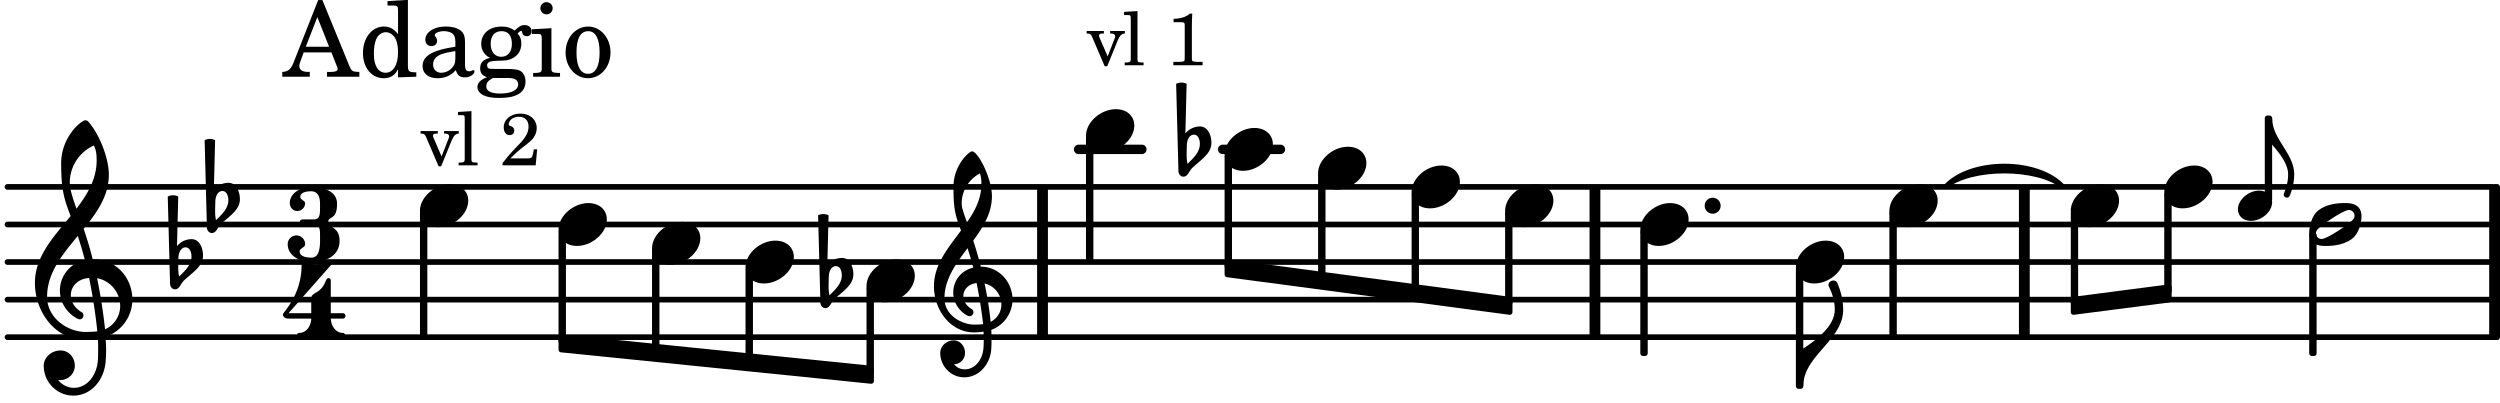 <svg xmlns="http://www.w3.org/2000/svg" xmlns:xlink="http://www.w3.org/1999/xlink" width="390.6" height="63" viewBox="0 0 186 30"><rect width="100%" height="100%" fill="#fff" rx="5"/><defs><path id="a" d="M2.219-1.594C1.109-1.594 0-.64 0 .375c0 .719.563 1.219 1.375 1.219 1.11 0 2.219-.953 2.219-1.969 0-.719-.563-1.219-1.375-1.219m0 0"/><path id="b" d="M1.875-7.516c0 .141.469.797.469 1.829 0 1.203-1.328 2.218-2.344 2.89h-.281V0H0c0-2.266 2.969-3.422 2.969-5.687 0-.688-.172-1.375-.438-2a.34.34 0 0 0-.297-.172c-.171 0-.359.14-.359.343m0 0"/><path id="c" d="M0 0a.593.593 0 1 0 1.187 0A.593.593 0 0 0 0 0m0 0"/><path id="d" d="M3.375-.656a.4.4 0 0 1-.11.281C3-.047 1.329 1.078.923 1.078A.42.42 0 0 1 .5.656C.5.562.547.453.61.375.89.047 2.546-1.078 2.952-1.078a.42.42 0 0 1 .422.422m-.719-.938c-.484 0-1.25.047-1.89.485C.109-.672 0 .359 0 .594c0 1 .89 1 1.234 1 .47 0 1.25-.047 1.891-.485.656-.437.766-1.468.766-1.703 0-1-.891-1-1.235-1m0 0"/><path id="k" d="M7.266-.016C7.266-1.546 6.14-3 4.359-3h-.046a24 24 0 0 0-.672-2.266c1-1.218 1.875-2.468 1.875-4.03 0-1.298-.766-3.11-1.547-3.97a.33.33 0 0 0-.203-.078c-.282 0-1.797 1.219-1.797 3.203 0 1.985.218 2.657.703 3.922-1.25 1.532-2.656 3-2.656 4.969C.016.953 1.563 3 3.75 3c.469 0 .89-.078.953-.078.016.265.016.562.016.844 0 .234 0 .468-.016.703-.062 1.11-.766 2.093-1.781 2.093a1.48 1.48 0 0 1-1.172-.578h.172c.578 0 1.062-.484 1.062-1.062 0-.625-.453-1.14-1.062-1.14-.656 0-1.25.5-1.25 1.14 0 1.234 1 2.219 2.203 2.219 1.36 0 2.313-1.203 2.406-2.578.016-.266.032-.532.032-.782 0-.344-.016-.672-.047-1.015a2.92 2.92 0 0 0 2-2.782m-2.032 2.22a40 40 0 0 0-.593-3.798A2.11 2.11 0 0 1 6.359.47c0 .812-.5 1.469-1.125 1.734m-1.453.202c-1.297 0-2.86-1.015-2.86-2.61 0-1.78 1.142-3.155 2.282-4.53.203.593.375 1.187.531 1.797A2.3 2.3 0 0 0 1.875-.672c0 1.422 1.266 2.14 1.469 2.14.172 0 .281-.14.281-.296a.28.28 0 0 0-.078-.203c-.594-.344-.86-.828-.86-1.297 0-.625.485-1.219 1.36-1.281.328 1.578.531 3.156.61 3.968-.376.047-.876.047-.876.047m.625-13.875c.14.328.203.547.203 1.11 0 1.375-.671 2.5-1.5 3.593-.312-.875-.5-1.484-.5-1.937 0-1.188.704-2.281 1.797-2.766m0 0"/><path id="l" d="M.406-.328c.016-.39.188-.766.532-.766.296 0 .437.344.437.688 0 .61-.484 1.062-.922 1.484A3.3 3.3 0 0 1 .391.391V.28Zm-.625 1.937c0 .22.157.422.36.422.343 0 .422-.406.656-.64C1.39.813 2.234.344 2.234-.484c0-.61-.296-1.22-.843-1.22a1.41 1.41 0 0 0-1.094.517L.39-4.876A.85.85 0 0 0 0-4.969a.85.85 0 0 0-.39.094Zm0 0"/><path id="v" d="M1.469-8.406c0 1.625.11 2.078.562 3.265C1.078-3.859.016-2.609.016-1 .016.781 1.25 2.438 3 2.438c.344 0 .672-.047.703-.063.016.203.016.406.016.61 0 .187 0 .39-.016.578-.047.843-.578 1.609-1.375 1.624h-.031a1 1 0 0 1-.781-.375.844.844 0 0 0 .812-.843c0-.5-.36-.938-.844-.938-.53 0-1 .422-1 .938 0 .984.797 1.812 1.782 1.812 1.109 0 1.953-.984 2.015-2.125.016-.219.016-.437.016-.656 0-.25 0-.516-.016-.75A2.41 2.41 0 0 0 5.86-.016c0-1.218-.921-2.421-2.359-2.437a28 28 0 0 0-.562-1.938c.734-1 1.39-2.046 1.39-3.296 0-1.36-1.047-3.344-1.469-3.344-.25 0-1.39 1.062-1.39 2.625M4.234 1.656c-.093-.937-.265-2-.453-2.86.781.188 1.25.876 1.25 1.563 0 .875-.703 1.25-.797 1.297m-1.203.203C2.078 1.86.797 1.156.797-.094c0-1.422.86-2.593 1.719-3.734.156.484.297.953.422 1.453A1.87 1.87 0 0 0 1.453-.531c0 1.156 1 1.765 1.203 1.765.172 0 .297-.14.297-.296a.37.37 0 0 0-.094-.22c-.453-.25-.656-.624-.656-.984 0-.468.36-.89.985-.968.25 1.218.421 2.437.484 3.062-.281.031-.64.031-.64.031m.406-11.25c.063.22.11.375.11.782 0 1.078-.469 2-1.078 2.859-.25-.703-.39-1.094-.39-1.406 0-.938.53-1.797 1.358-2.235m0 0"/><path id="e" d="M.86 5.672c0 .14.109.234.234.234a.21.21 0 0 0 .203-.125 4.1 4.1 0 0 0 .344-1.61C1.64 2.626 0 1.548 0 0h-.203v1.969H0c.516.593 1.188 1.422 1.188 2.203 0 .828-.329 1.39-.329 1.5m0 0"/><path id="f" d="M1.578-1.125C.797-1.125 0-.453 0 .265c0 .516.406.86.969.86.781 0 1.578-.672 1.578-1.39 0-.516-.406-.86-.969-.86m0 0"/><path id="g" d="M1.61-.656.983-2.11C.97-2.156.97-2.188.97-2.22c0-.094.062-.14.297-.14h.062v-.188H.047v.188h.047c.203 0 .281.062.36.25L1.39.078h.187l.781-1.922c.157-.36.282-.484.5-.515h.032v-.188H1.797v.188h.078c.188 0 .297.078.297.203 0 .062-.016.14-.063.219Zm0 0"/><path id="h" d="m1.11-4.031-1 .062v.235h.265c.203 0 .234.03.234.265v3.047c-.015.094-.015.125-.046.14-.032.063-.141.079-.375.079H.156V0h1.407v-.203H1.53c-.36 0-.422-.031-.422-.234Zm0 0"/><path id="j" d="M2.766-1.187h-.25l-.047.28c-.078.36-.11.391-.453.391H.78c.39-.39.516-.5.86-.78.5-.376.718-.579.843-.735.172-.25.25-.485.25-.75 0-.625-.515-1.063-1.218-1.063S.28-3.406.28-2.828c0 .344.172.578.438.578.203 0 .344-.125.344-.328a.33.33 0 0 0-.204-.313c-.203-.078-.203-.093-.203-.156 0-.094.047-.219.125-.312.14-.157.36-.25.625-.25.453 0 .719.265.719.734 0 .406-.187.766-.64 1.25a27 27 0 0 0-.75.797c-.204.234-.297.36-.547.672V0h2.468Zm0 0"/><path id="u" d="M1.766-3.844c-.188.219-.688.39-1.203.39v.25h.484c.328 0 .36.032.344.345v2.187c0 .281 0 .281-.032.344-.046.047-.156.078-.453.078h-.36V0H2.72v-.25h-.313C2.11-.25 2-.281 1.953-.328c-.031-.063-.031-.063-.031-.344v-2.265c0-.297.016-.563.031-.907Zm0 0"/><path id="m" d="M3.016-2.969c0-.484.656-.11.656-1.36 0-.905-.906-1.25-1.938-1.25-.812 0-1.578.47-1.578 1.204 0 .313.25.578.563.578a.587.587 0 0 0 .578-.578c0-.203-.36-.25-.36-.469 0-.328.422-.422.797-.422.5 0 .672.391.672.938v.344c0 .468-.031.812-.469.812H1.11c-.14 0-.203.094-.203.203 0 .094.063.203.203.203h.829c.437 0 .468.313.468.766v.422c0 .61-.11 1.25-.625 1.25-.422 0-.89-.094-.89-.469 0-.234.406-.281.406-.531a.66.66 0 0 0-.656-.656.657.657 0 0 0-.641.656C0-.5.875 0 1.781 0 2.938 0 3.86-.531 3.86-1.578c0-1.078-.843-.953-.843-1.39m0 0"/><path id="n" d="M1.563-5.594c-.094 0-.188.11-.188.235 0 2.234-1.39 3.5-1.39 3.656 0 .11.093.312.421.312h1.688c-.016.563-.375 1.063-.89 1.063-.126 0-.173.094-.173.172S1.078 0 1.203 0c.547 0 1.078-.156 1.625-.156S3.906 0 4.453 0c.11 0 .156-.078.156-.156s-.046-.172-.156-.172c-.531 0-.875-.5-.906-1.063h.89c.125 0 .204-.109.204-.203a.197.197 0 0 0-.203-.203h-.891v-2.422c0-.125-.078-.187-.172-.187-.187 0-.187.312-.437.656-.407.531-.844.438-.844.875v1.078H.406l3.14-3.562c.032-.032.032-.063.032-.079 0-.078-.078-.156-.187-.156-.11 0-.5.172-.938.172-.422 0-.828-.172-.89-.172m0 0"/><path id="o" d="M2.922-5.703h-.313L.83-1.187c-.22.609-.423.796-.86.828h-.031V0h2.046v-.36h-.14c-.422 0-.64-.156-.64-.452 0-.094.03-.188.077-.313l.25-.687h2.063L4-.782c.047.126.063.173.063.22 0 .125-.188.203-.47.203h-.327V0h2.406v-.36h-.11c-.406-.015-.484-.062-.656-.5Zm-.375 1.266.875 2.203H1.687Zm0 0"/><path id="p" d="M2.938.047 4.297 0v-.328h-.14c-.438-.031-.485-.078-.485-.578V-5.72l-1.516.094v.328h.453c.297.016.329.063.329.39v1.75c-.282-.39-.61-.577-1.063-.577C1-3.734.328-2.891.328-1.766.328-.672.968.11 1.875.11c.484 0 .828-.203 1.063-.671Zm-.907-3.36c.313 0 .625.235.766.594.094.235.14.547.14.922 0 .906-.359 1.5-.921 1.5-.547 0-.875-.516-.875-1.375 0-.469.046-.812.156-1.078.125-.344.422-.562.734-.562m0 0"/><path id="q" d="M3.5-2.5c0-.484-.078-.734-.312-.922-.25-.203-.626-.312-1.126-.312-.874 0-1.515.422-1.515.984 0 .281.187.469.453.469.25 0 .422-.156.422-.39a.5.5 0 0 0-.125-.313c-.047-.063-.047-.079-.047-.11 0-.156.313-.297.688-.297.234 0 .515.079.64.188.14.125.203.312.203.656v.313c-.812.14-1.062.203-1.453.343-.672.25-.984.61-.984 1.094 0 .563.437.906 1.125.906C2 .11 2.484-.094 2.813-.5c.124.406.312.547.687.547.344 0 .703-.219.703-.438 0-.062-.031-.093-.078-.093-.031 0-.062 0-.11.03-.109.048-.156.048-.218.048-.219 0-.297-.14-.297-.531Zm-.719.953c0 .469-.031.578-.156.766a1.1 1.1 0 0 1-.89.484c-.36 0-.61-.25-.61-.61 0-.312.156-.546.5-.718.25-.11.547-.187 1.156-.281Zm0 0"/><path id="r" d="M1.516-.578c-.422 0-.453-.016-.547-.063C.922-.67.89-.766.89-.844c0-.234.203-.328.718-.343.735-.016.844-.032 1.11-.157.469-.203.719-.61.719-1.125 0-.312-.063-.5-.282-.75.14-.14.203-.187.266-.187.047 0 .062.015.078.11.031.187.156.28.36.28.187 0 .343-.156.343-.375 0-.265-.219-.453-.516-.453-.25 0-.39.078-.75.406-.312-.218-.562-.296-.953-.296-.921 0-1.53.515-1.53 1.297 0 .453.25.843.655 1.03-.515.126-.734.36-.734.782 0 .344.156.547.516.656C.406.22.17.453.17.781c0 .219.157.438.407.578.313.157.672.22 1.235.22 1.296 0 1.937-.423 1.937-1.235 0-.375-.172-.688-.453-.813-.219-.078-.453-.11-.985-.11Zm.453-2.813c.484 0 .765.329.765.938 0 .594-.296.969-.796.969-.47 0-.782-.375-.782-.953 0-.61.297-.954.813-.954M1.906.094c.64 0 .688 0 .797.015.313.032.5.204.5.454 0 .437-.5.687-1.36.687-.655 0-1.015-.187-1.015-.531 0-.266.14-.438.5-.625Zm0 0"/><path id="s" d="M1.594-3.61.14-3.53v.344h.39c.297 0 .344.046.344.374v2.22C.859-.47.859-.423.828-.392c-.062.079-.203.11-.547.11H.234V0h2v-.281h-.046c-.516-.016-.594-.047-.594-.328Zm-.36-1.937a.453.453 0 0 0-.015.906.457.457 0 0 0 .468-.453.453.453 0 0 0-.453-.453m0 0"/><path id="t" d="M1.953-3.734C1-3.734.266-2.891.266-1.797.266-.734 1 .11 1.938.11s1.671-.843 1.671-1.921c0-1.063-.734-1.922-1.656-1.922m0 .343c.547 0 .844.563.844 1.579 0 1.03-.297 1.593-.86 1.593s-.859-.562-.859-1.578c0-1.062.297-1.594.875-1.594m0 0"/></defs><path fill="none" stroke="#000" stroke-linecap="round" stroke-miterlimit="10" stroke-width=".423" d="M.559 25.086h185.226M.559 22.293h185.226M.559 19.496h185.226M.559 16.703h185.226M.559 13.906h185.226"/><path fill="none" stroke="#000" stroke-miterlimit="10" stroke-width=".804" d="M185.598 25.086v-11.18M118.664 25.086v-11.18M77.563 25.086v-11.18M150.61 25.086v-11.18"/><path fill="none" stroke="#000" stroke-linecap="round" stroke-miterlimit="10" stroke-width=".703" d="M90.969 11.113h4.293M80.25 11.113h4.703"/><use xlink:href="#a" x="133.613" y="19.497"/><path fill="none" stroke="#000" stroke-linejoin="round" stroke-miterlimit="10" stroke-width=".399" d="M133.813 28.73h.152v-8.652h-.153Zm0 0"/><path d="M133.813 28.73h.152v-8.652h-.153Zm0 0"/><use xlink:href="#b" x="134.163" y="28.729"/><use xlink:href="#a" x="140.57" y="15.306"/><path fill="none" stroke="#000" stroke-linejoin="round" stroke-miterlimit="10" stroke-width=".399" d="M140.77 24.887h.152v-9h-.152Zm0 0"/><path d="M140.77 24.887h.152v-9h-.152Zm0 0"/><use xlink:href="#a" x="154.064" y="15.306"/><use xlink:href="#a" x="122.039" y="16.703"/><path fill="none" stroke="#000" stroke-linejoin="round" stroke-miterlimit="10" stroke-width=".399" d="M154.266 22.281v.942l7.105-.918v-.946Zm0 0"/><path d="M154.266 22.281v.942l7.105-.918v-.946Zm0 0"/><use xlink:href="#a" x="111.979" y="15.306"/><path fill="none" stroke="#000" stroke-linejoin="round" stroke-miterlimit="10" stroke-width=".399" d="M112.18 22.516h.148v-6.63h-.148Zm0 0"/><path d="M112.176 22.516h.152v-6.63h-.152Zm0 0"/><use xlink:href="#c" x="126.829" y="15.306"/><path fill="none" stroke="#000" stroke-linejoin="round" stroke-miterlimit="10" stroke-width=".399" d="M122.238 26.285h.153v-9h-.153Zm0 0"/><path d="M122.238 26.285h.153v-9h-.153Zm0 0"/><use xlink:href="#d" x="171.804" y="16.703"/><path fill="none" stroke="#000" stroke-linejoin="round" stroke-miterlimit="10" stroke-width=".399" d="M172.004 26.285h.152v-8.793h-.152Zm0 0"/><path d="M172.004 26.285h.148v-8.793h-.148Zm0 0"/><use xlink:href="#e" x="169.049" y="8.798"/><path fill="none" stroke="#000" stroke-linejoin="round" stroke-miterlimit="10" stroke-width=".399" d="M41.754 25.074v.942l23.066 2.336v-.942Zm0 0"/><path d="M41.754 25.074v.942l23.066 2.336v-.942Zm0 0"/><path fill="none" stroke="#000" stroke-linejoin="round" stroke-miterlimit="10" stroke-width=".399" d="M91.309 19.484v.942l21.02 2.797v-.942Zm0 0"/><path d="M91.309 19.484v.942l21.02 2.797v-.942Zm0 0"/><path fill="none" stroke="#000" stroke-linecap="round" stroke-linejoin="round" stroke-miterlimit="10" stroke-width=".339" d="M144.73 13.906c1.88-2.074 6.899-2.074 8.774 0-1.875-1.566-6.895-1.566-8.774 0m0 0"/><path d="M144.73 13.906c1.88-2.074 6.899-2.074 8.774 0-1.875-1.566-6.895-1.566-8.774 0"/><path fill="none" stroke="#000" stroke-linejoin="round" stroke-miterlimit="10" stroke-width=".399" d="M154.266 22.52h.148v-6.633h-.148Zm0 0"/><path d="M154.262 22.52h.152v-6.633h-.152Zm0 0"/><use xlink:href="#a" x="161.021" y="13.908"/><path fill="none" stroke="#000" stroke-linejoin="round" stroke-miterlimit="10" stroke-width=".399" d="M161.219 21.668h.152v-7.18h-.152Zm0 0"/><path d="M161.219 21.668h.152v-7.18h-.152Zm0 0"/><use xlink:href="#f" x="166.501" y="15.306"/><path fill="none" stroke="#000" stroke-linejoin="round" stroke-miterlimit="10" stroke-width=".399" d="M168.7 14.836h.148v-6.04h-.149Zm0 0"/><path d="M168.7 14.836h.148v-6.04h-.149Zm0 0"/><path fill="none" stroke="#000" stroke-linejoin="round" stroke-miterlimit="10" stroke-width=".399" d="M55.668 26.758h.152v-6.68h-.152Zm0 0"/><path d="M55.668 26.758h.148v-6.68h-.148Zm0 0"/><use xlink:href="#a" x="48.511" y="18.1"/><path fill="none" stroke="#000" stroke-linejoin="round" stroke-miterlimit="10" stroke-width=".399" d="M48.71 26.066h.153V18.68h-.152Zm0 0"/><path d="M48.71 26.066h.153V18.68h-.152Zm0 0"/><use xlink:href="#a" x="55.468" y="19.497"/><path fill="none" stroke="#000" stroke-linejoin="round" stroke-miterlimit="10" stroke-width=".399" d="M41.754 25.375h.152v-8.09h-.152Zm0 0"/><path d="M41.754 25.375h.152v-8.09h-.152Zm0 0"/><use xlink:href="#a" x="64.469" y="20.895"/><path fill="none" stroke="#000" stroke-linejoin="round" stroke-miterlimit="10" stroke-width=".399" d="M105.223 21.61h.148v-7.122h-.148Zm0 0"/><path d="M105.223 21.61h.148v-7.122h-.148Zm0 0"/><use xlink:href="#a" x="31.244" y="15.306"/><use xlink:href="#g" x="31.244" y="12.299"/><use xlink:href="#h" x="33.966" y="12.299"/><use xlink:href="#i" x="35.667" y="12.299"/><use xlink:href="#j" x="37.198" y="12.299"/><use xlink:href="#k" x="2.582" y="22.292"/><use xlink:href="#l" x="12.871" y="19.497"/><use xlink:href="#l" x="15.614" y="15.306"/><use xlink:href="#m" x="21.404" y="19.497"/><use xlink:href="#n" x="21.063" y="25.097"/><use xlink:href="#o" x="21.063" y="5.709"/><use xlink:href="#p" x="26.676" y="5.709"/><use xlink:href="#q" x="31.098" y="5.709"/><use xlink:href="#r" x="35.35" y="5.709"/><use xlink:href="#s" x="39.432" y="5.709"/><use xlink:href="#t" x="41.813" y="5.709"/><path fill="none" stroke="#000" stroke-linejoin="round" stroke-miterlimit="10" stroke-width=".399" d="M31.445 24.887h.149v-9h-.149Zm0 0"/><path d="M31.445 24.887h.149v-9h-.149Zm0 0"/><path fill="none" stroke="#000" stroke-linejoin="round" stroke-miterlimit="10" stroke-width=".399" d="M64.668 27.652h.152v-6.175h-.152Zm0 0"/><path d="M64.668 27.656h.152v-6.18h-.152Zm0 0"/><use xlink:href="#a" x="41.555" y="16.703"/><use xlink:href="#a" x="91.109" y="11.114"/><path fill="none" stroke="#000" stroke-linejoin="round" stroke-miterlimit="10" stroke-width=".399" d="M91.309 19.793h.152v-8.098h-.152Zm0 0"/><path d="M91.309 19.793h.148v-8.098h-.148Zm0 0"/><use xlink:href="#l" x="87.895" y="11.114"/><use xlink:href="#a" x="98.065" y="12.511"/><path fill="none" stroke="#000" stroke-linejoin="round" stroke-miterlimit="10" stroke-width=".399" d="M98.266 20.7h.152v-7.606h-.152Zm0 0"/><path d="M98.266 20.7h.148v-7.606h-.148Zm0 0"/><use xlink:href="#a" x="105.022" y="13.908"/><use xlink:href="#l" x="61.256" y="20.895"/><use xlink:href="#a" x="80.799" y="9.716"/><use xlink:href="#g" x="80.799" y="4.854"/><use xlink:href="#h" x="83.52" y="4.854"/><use xlink:href="#i" x="85.221" y="4.854"/><use xlink:href="#u" x="86.752" y="4.854"/><use xlink:href="#v" x="69.47" y="22.292"/><path fill="none" stroke="#000" stroke-linejoin="round" stroke-miterlimit="10" stroke-width=".399" d="M80.996 19.297h.152v-9h-.152Zm0 0"/><path d="M80.996 19.297h.152v-9h-.152Zm0 0"/></svg>